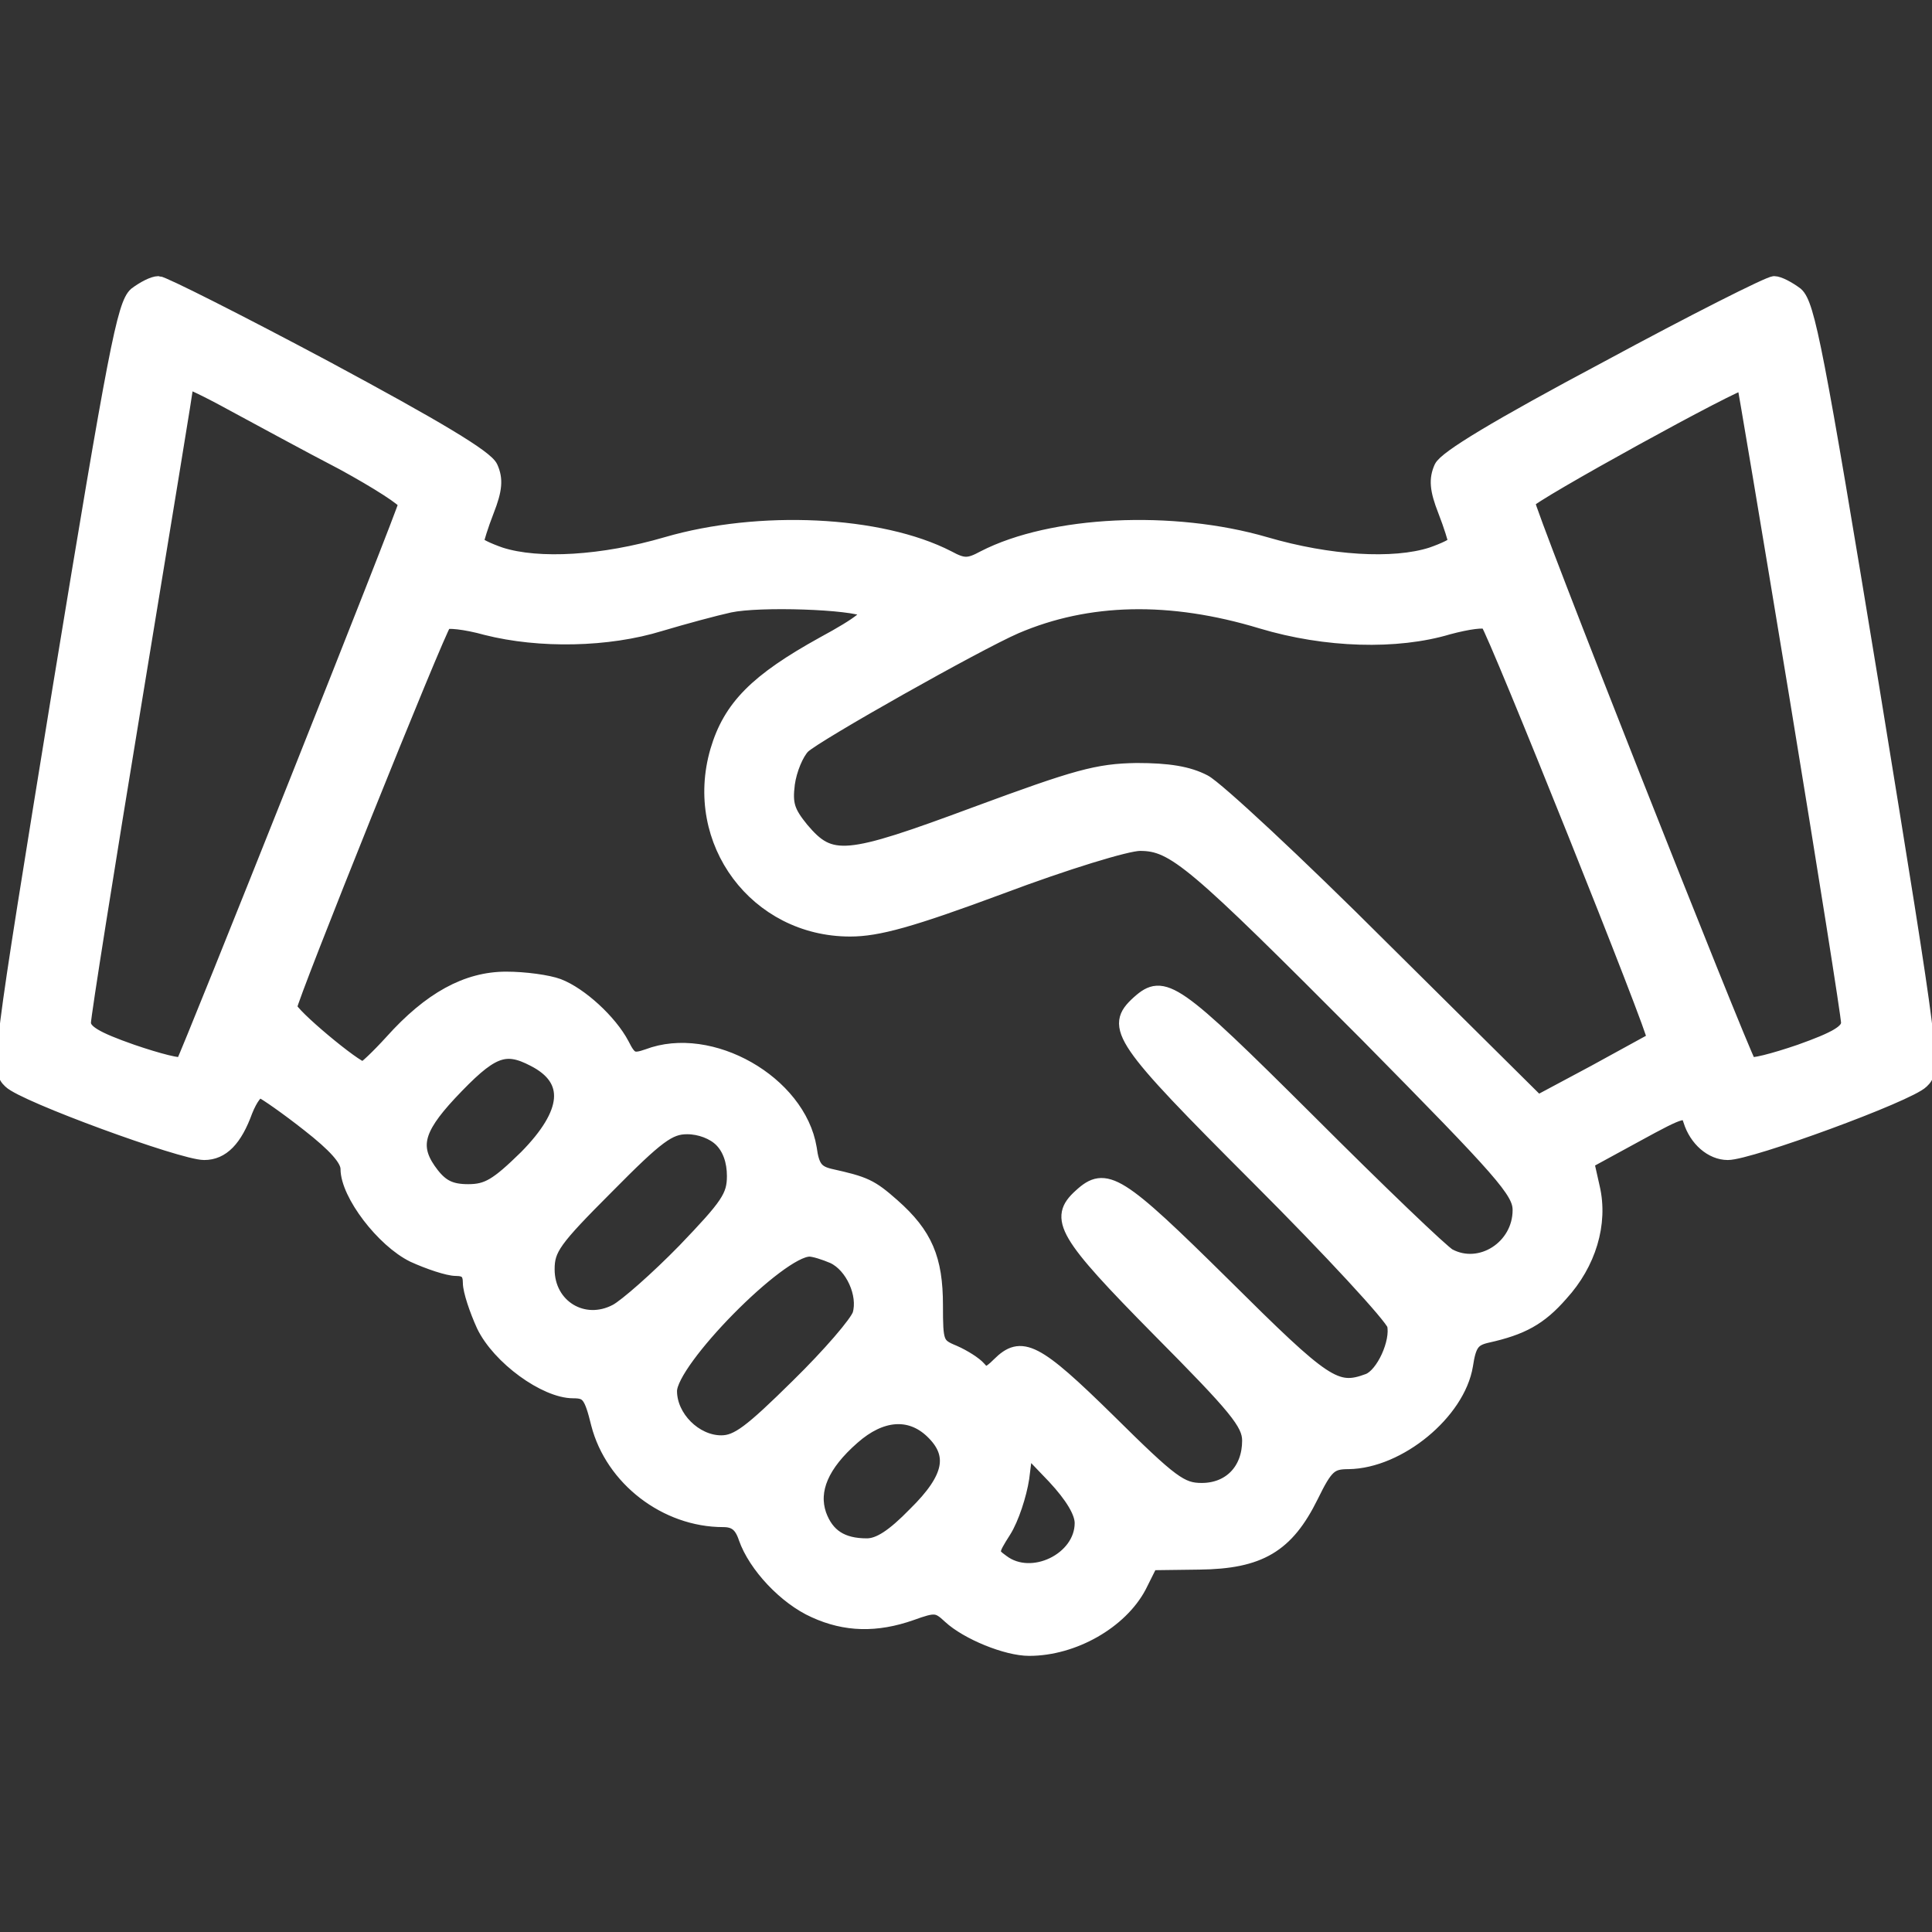 <svg xmlns="http://www.w3.org/2000/svg" width="40" height="40" viewBox="0 0 40 40" fill="none"><rect x="0" y="0" width="40" height="40" fill="#333333" stroke="none"/><g clip-path="url(#clip0_764_6690)"><path d="M2.813 6.093C2.573 6.307 2.387 7.253 1.24 14.24C-0.027 22.027 -0.04 22.147 0.213 22.387C0.493 22.667 3.773 23.867 4.227 23.867C4.6 23.867 4.867 23.587 5.08 23C5.187 22.733 5.32 22.547 5.413 22.587C5.507 22.627 5.947 22.933 6.387 23.28C6.933 23.707 7.2 24 7.2 24.2C7.2 24.72 7.933 25.68 8.56 25.987C8.88 26.133 9.28 26.267 9.44 26.267C9.653 26.267 9.733 26.347 9.733 26.56C9.733 26.72 9.867 27.12 10.013 27.44C10.333 28.107 11.293 28.8 11.867 28.8C12.173 28.8 12.24 28.88 12.387 29.48C12.68 30.613 13.787 31.467 14.973 31.467C15.213 31.467 15.347 31.56 15.44 31.84C15.64 32.413 16.267 33.08 16.867 33.347C17.507 33.64 18.147 33.653 18.867 33.4C19.347 33.227 19.413 33.227 19.667 33.467C20.027 33.8 20.84 34.133 21.307 34.133C22.227 34.133 23.2 33.573 23.587 32.84L23.827 32.36L24.827 32.347C26.08 32.333 26.64 32 27.147 30.973C27.453 30.347 27.547 30.267 27.92 30.267C28.96 30.253 30.187 29.24 30.347 28.267C30.413 27.827 30.493 27.72 30.787 27.653C31.507 27.493 31.88 27.293 32.32 26.787C32.893 26.16 33.147 25.333 32.973 24.587L32.853 24.053L33.88 23.493C34.853 22.96 34.92 22.947 35 23.2C35.12 23.587 35.44 23.867 35.773 23.867C36.227 23.867 39.507 22.667 39.787 22.387C40.04 22.147 40.027 22.027 38.76 14.24C37.613 7.253 37.427 6.307 37.187 6.093C37.027 5.973 36.827 5.867 36.733 5.867C36.627 5.867 35.067 6.653 33.267 7.627C30.987 8.84 29.933 9.48 29.84 9.68C29.733 9.92 29.747 10.133 29.92 10.573C30.04 10.88 30.133 11.187 30.133 11.227C30.133 11.28 29.907 11.387 29.64 11.48C28.853 11.733 27.52 11.653 26.2 11.267C24.28 10.707 21.773 10.827 20.373 11.547C20.053 11.72 19.947 11.72 19.627 11.547C18.227 10.827 15.72 10.707 13.8 11.267C12.48 11.653 11.147 11.733 10.36 11.48C10.093 11.387 9.867 11.28 9.867 11.227C9.867 11.187 9.96 10.88 10.08 10.573C10.253 10.133 10.267 9.92 10.16 9.68C10.067 9.467 9.04 8.853 6.733 7.613C4.933 6.653 3.373 5.867 3.28 5.867C3.173 5.867 2.973 5.973 2.813 6.093ZM7.107 9.587C7.813 9.973 8.4 10.347 8.4 10.427C8.4 10.547 3.92 21.787 3.787 22.027C3.747 22.08 3.28 21.96 2.733 21.773C1.973 21.507 1.733 21.36 1.733 21.173C1.733 21.027 2.213 18 2.8 14.44C3.387 10.88 3.867 7.933 3.867 7.907C3.867 7.867 4.307 8.08 4.84 8.373C5.36 8.653 6.387 9.213 7.107 9.587ZM37.2 14.44C37.787 18.013 38.267 21.04 38.267 21.173C38.267 21.36 38.013 21.507 37.267 21.773C36.72 21.96 36.253 22.08 36.213 22.027C36 21.653 31.587 10.493 31.627 10.387C31.667 10.253 36.027 7.853 36.107 7.92C36.12 7.947 36.613 10.88 37.2 14.44ZM17.933 12.627C18.067 12.707 17.827 12.907 17.04 13.333C15.667 14.093 15.12 14.64 14.853 15.547C14.307 17.427 15.667 19.24 17.6 19.24C18.173 19.24 18.853 19.053 20.72 18.36C22.067 17.853 23.333 17.467 23.6 17.467C24.307 17.467 24.707 17.813 28.307 21.427C31.107 24.267 31.467 24.667 31.467 25.053C31.467 25.827 30.653 26.347 30 26C29.867 25.933 28.547 24.667 27.08 23.2C24.32 20.453 24.093 20.293 23.573 20.76C23.013 21.267 23.187 21.52 26.053 24.387C27.56 25.893 28.813 27.253 28.867 27.427C28.947 27.787 28.64 28.467 28.333 28.587C27.653 28.84 27.44 28.693 25.333 26.6C23.16 24.453 22.893 24.28 22.373 24.76C21.853 25.227 22.04 25.547 24 27.533C25.587 29.133 25.867 29.467 25.867 29.827C25.867 30.44 25.467 30.853 24.88 30.853C24.453 30.853 24.253 30.707 22.96 29.427C21.44 27.933 21.147 27.787 20.68 28.253C20.467 28.467 20.387 28.48 20.267 28.333C20.187 28.24 19.96 28.093 19.747 28C19.387 27.853 19.373 27.8 19.373 27.027C19.373 26.067 19.16 25.56 18.48 24.96C18.027 24.56 17.907 24.507 17.187 24.347C16.907 24.28 16.813 24.173 16.76 23.773C16.533 22.413 14.707 21.373 13.413 21.867C13.107 21.973 13.04 21.947 12.88 21.627C12.627 21.147 12.013 20.587 11.56 20.413C11.347 20.333 10.867 20.267 10.48 20.267C9.667 20.267 8.907 20.68 8.107 21.573C7.827 21.88 7.56 22.133 7.52 22.133C7.36 22.133 6 21 6 20.853C6 20.68 9.067 13.04 9.2 12.893C9.24 12.84 9.64 12.88 10.067 13C11.173 13.28 12.587 13.253 13.667 12.92C14.16 12.773 14.8 12.6 15.107 12.533C15.733 12.4 17.64 12.467 17.933 12.627ZM26.12 12.867C27.453 13.267 28.92 13.307 29.987 12.987C30.387 12.88 30.747 12.827 30.8 12.893C30.947 13.053 34.32 21.467 34.253 21.52C34.227 21.533 33.667 21.84 33.013 22.2L31.84 22.827L28.613 19.627C26.853 17.867 25.187 16.32 24.933 16.187C24.6 16.013 24.187 15.947 23.533 15.947C22.72 15.96 22.293 16.08 20.2 16.853C17.507 17.853 17.2 17.88 16.6 17.173C16.307 16.813 16.253 16.653 16.307 16.227C16.347 15.933 16.493 15.587 16.627 15.453C16.893 15.2 20.227 13.32 21.027 12.973C22.52 12.333 24.227 12.293 26.12 12.867ZM11.053 21.933C11.867 22.347 11.8 23.04 10.893 23.96C10.293 24.547 10.093 24.667 9.693 24.667C9.333 24.667 9.147 24.573 8.947 24.32C8.52 23.773 8.6 23.4 9.307 22.64C10.16 21.733 10.44 21.613 11.053 21.933ZM14.933 23.6C15.107 23.773 15.2 24.04 15.2 24.347C15.2 24.773 15.067 24.96 14.173 25.893C13.6 26.48 12.96 27.04 12.76 27.147C12.08 27.507 11.333 27.053 11.333 26.28C11.333 25.853 11.467 25.667 12.56 24.573C13.613 23.507 13.853 23.333 14.227 23.333C14.493 23.333 14.773 23.44 14.933 23.6ZM17.253 26.013C17.653 26.2 17.92 26.8 17.8 27.213C17.747 27.387 17.173 28.053 16.52 28.693C15.547 29.653 15.267 29.867 14.933 29.867C14.387 29.867 13.867 29.347 13.867 28.8C13.867 28.173 16.133 25.867 16.76 25.867C16.853 25.867 17.067 25.933 17.253 26.013ZM19.293 29.627C19.8 30.107 19.707 30.6 18.947 31.347C18.493 31.813 18.2 32 17.947 32C17.427 32 17.12 31.8 16.96 31.36C16.787 30.853 17.013 30.32 17.653 29.76C18.24 29.24 18.84 29.2 19.293 29.627ZM22.4 31.533C22.4 32.293 21.36 32.8 20.747 32.333C20.507 32.16 20.507 32.133 20.787 31.693C20.947 31.44 21.107 30.947 21.16 30.6L21.24 29.96L21.827 30.573C22.2 30.973 22.4 31.307 22.4 31.533Z" fill="white" stroke="white" stroke-width="0.3"></path></g><defs><clipPath id="clip0_764_6690"><rect width="40" height="40" fill="white"></rect></clipPath></defs></svg>